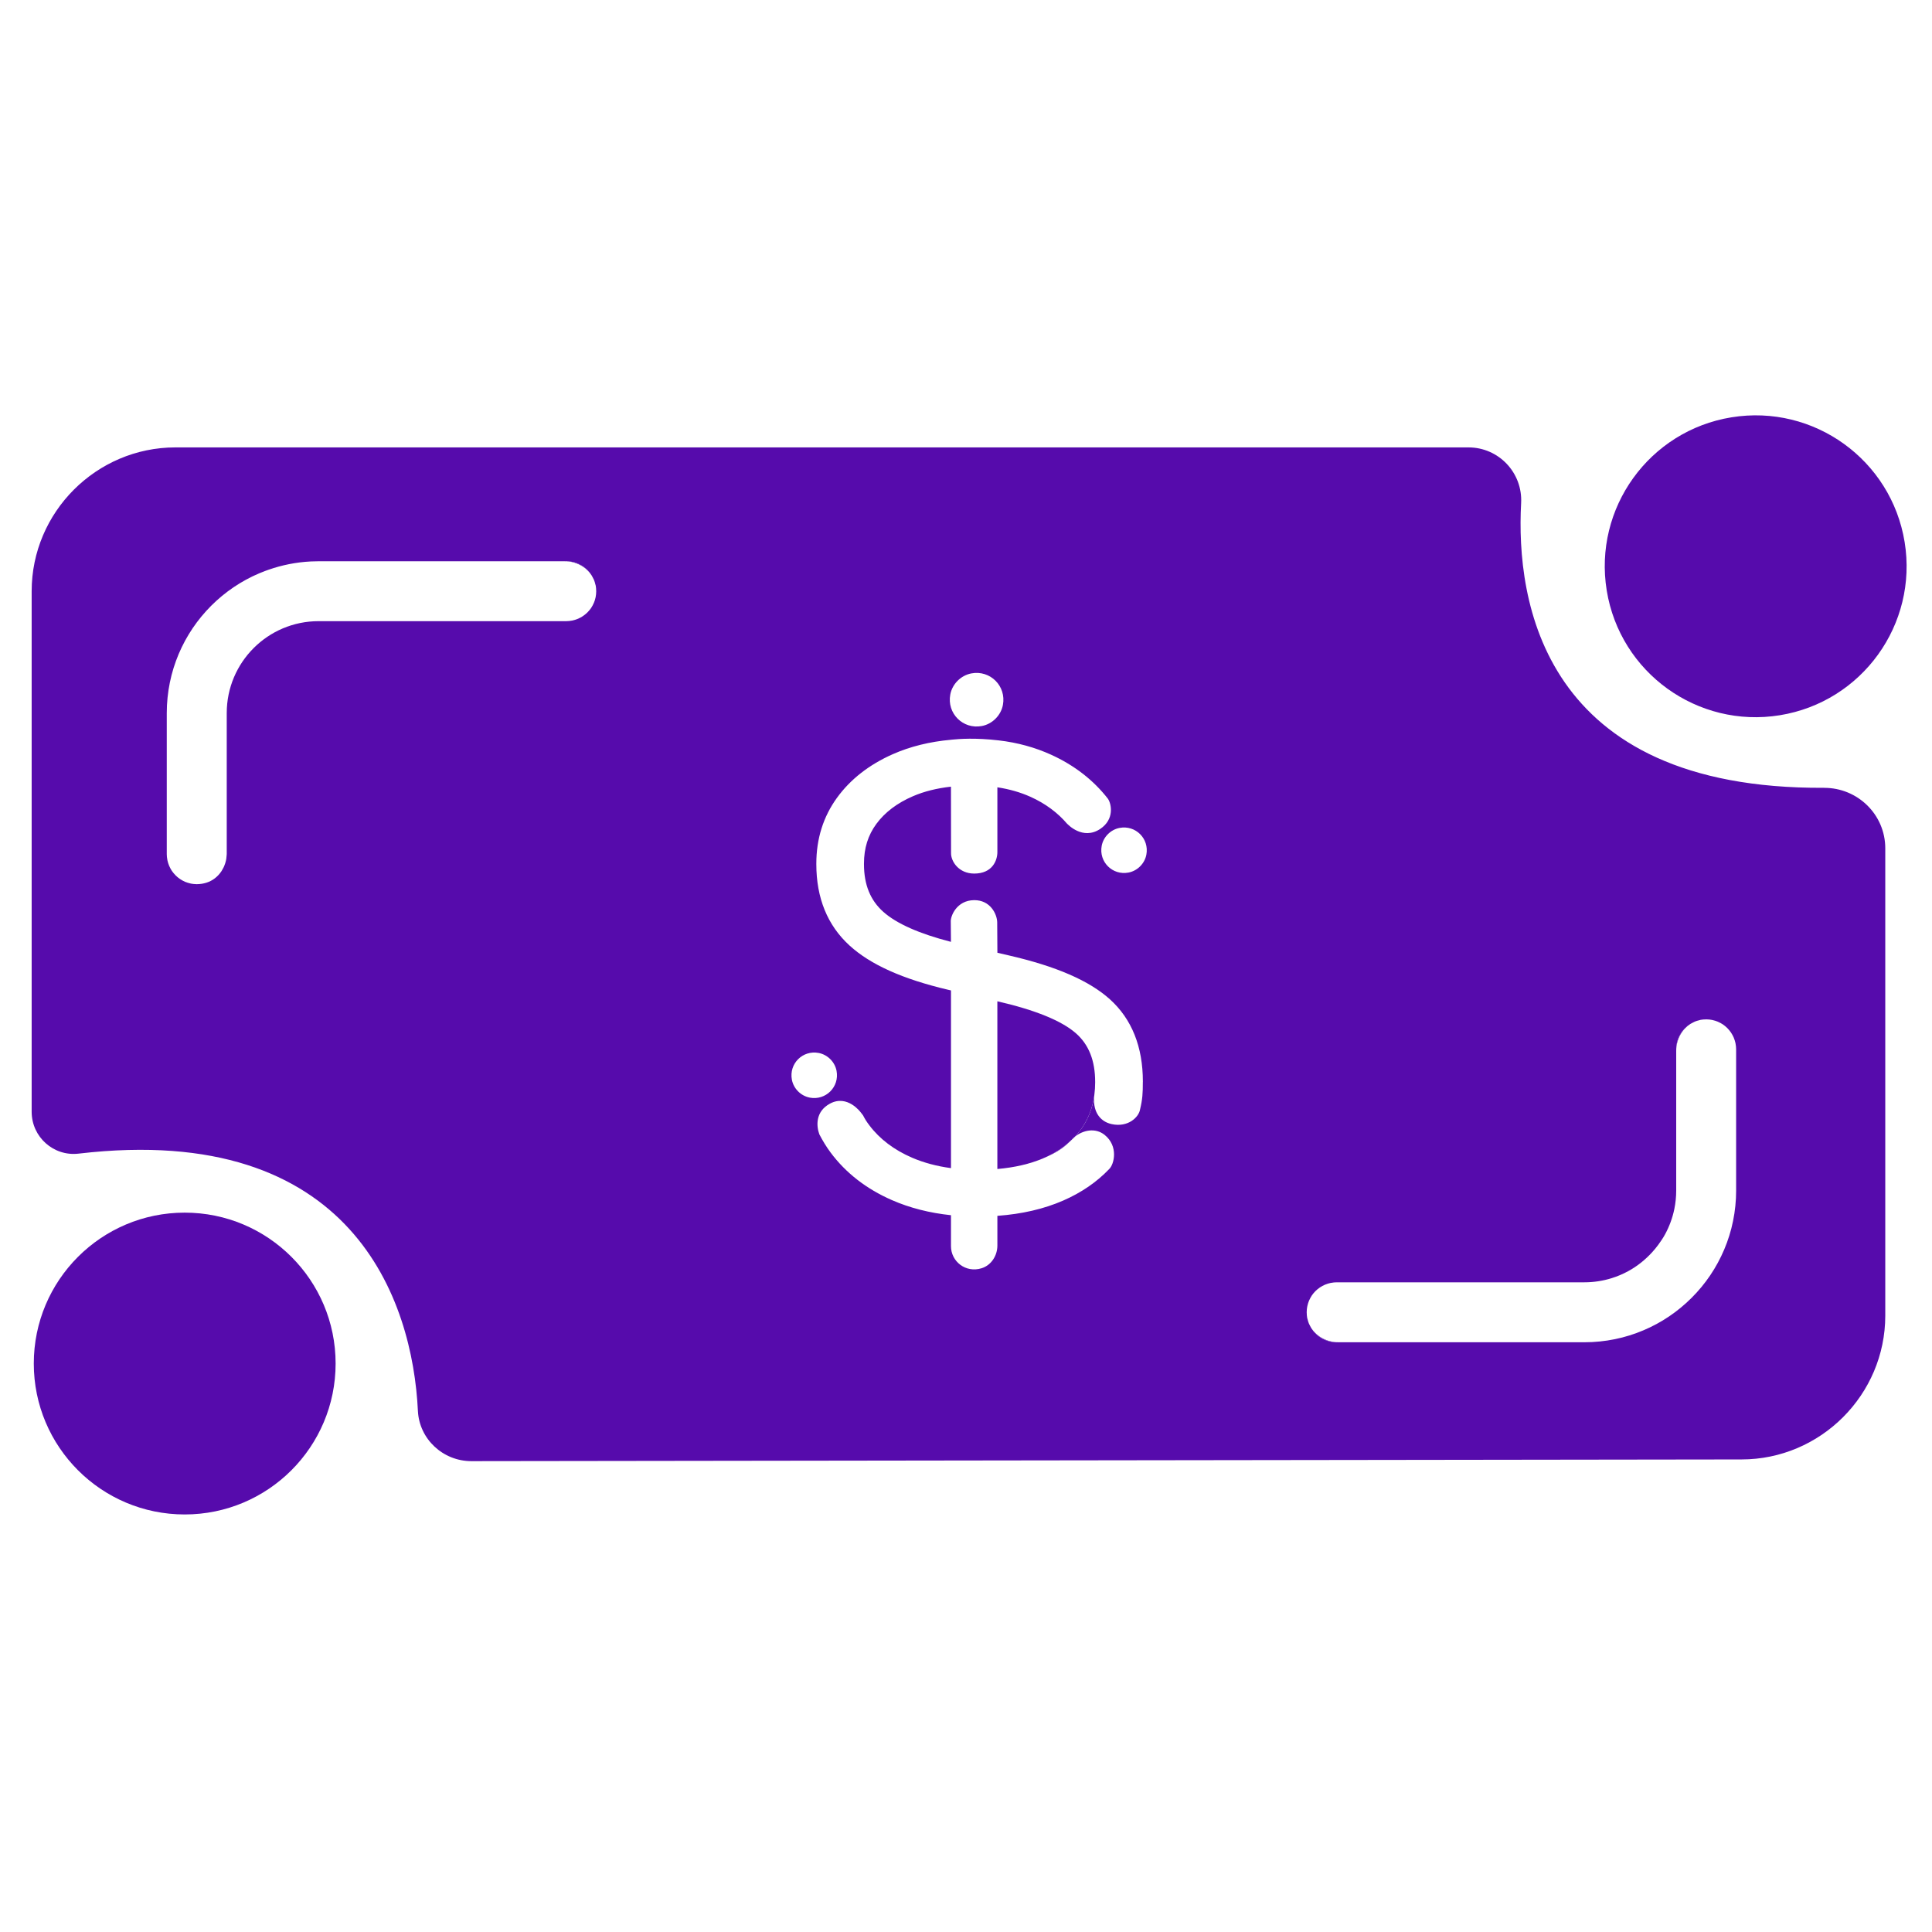 <?xml version="1.0" encoding="UTF-8"?>
<svg id="Camada_1" data-name="Camada 1" xmlns="http://www.w3.org/2000/svg" viewBox="0 0 1080 1080">
  <defs>
    <style>
      .cls-1 {
        fill: none;
      }

      .cls-2 {
        fill: #560bac;
      }
    </style>
  </defs>
  <path d="M507.65,487.95v1s-.6-.94-1.81-2.55c.6.54,1.21,1.01,1.81,1.54Z"/>
  <g>
    <path class="cls-1" d="M467.64,598.59c-.95-4.98-5.02-9.05-10-9.99-8.96-1.7-16.67,6.01-14.97,14.97.94,4.98,5.01,9.05,9.99,9.99,8.96,1.7,16.68-6.01,14.97-14.98Z"/>
    <path class="cls-1" d="M730.87,729.92c.21-.95.49-1.88.86-2.76-.37.88-.65,1.81-.86,2.76Z"/>
    <path class="cls-1" d="M330.75,321.66c.24.38.43.78.64,1.18-.21-.4-.4-.8-.64-1.18Z"/>
    <path class="cls-1" d="M970.4,669.83c-.15,2.89-.44,5.75-.87,8.56.43-2.81.72-5.66.87-8.56Z"/>
    <path class="cls-1" d="M625.85,462.81c-4.98.94-9.05,5.01-9.99,9.99-1.7,8.96,6.01,16.67,14.97,14.97,4.98-.94,9.05-5.02,9.99-9.99,1.7-8.96-6.01-16.67-14.97-14.97Z"/>
    <path class="cls-1" d="M333.03,327.36c-.01-.06-.04-.12-.05-.18.19.97.28,1.98.3,3.01-.02-.93-.08-1.87-.25-2.83Z"/>
    <path class="cls-1" d="M332.06,324.16c.32.78.55,1.59.75,2.42-.2-.83-.43-1.65-.75-2.42Z"/>
    <path class="cls-1" d="M141.32,322.1c-19.79,9.53-35.31,26.52-42.92,47.31,7.61-20.79,23.13-37.78,42.92-47.31Z"/>
    <path class="cls-1" d="M967.84,686.67c-1.39,5.42-3.31,10.64-5.7,15.58,2.38-4.95,4.3-10.16,5.7-15.58Z"/>
    <path class="cls-1" d="M110.32,494.22c1.65-.03,3.34-.27,5.06-.81,3.55-1.11,6.43-3.44,8.41-6.42-2.96,4.3-7.88,7.12-13.47,7.23Z"/>
    <path class="cls-1" d="M733.02,742.39c-.24-.38-.44-.78-.64-1.18.21.4.4.81.64,1.18Z"/>
    <path class="cls-1" d="M731.7,739.89c-.32-.77-.55-1.59-.75-2.41.2.83.43,1.64.75,2.41Z"/>
    <path class="cls-1" d="M730.73,736.69c.01.06.04.11.05.18-.19-.97-.28-1.98-.3-3.01.02.93.08,1.87.25,2.83Z"/>
    <path class="cls-1" d="M730.47,733.33c.01-1,.11-1.97.29-2.92-.18.95-.28,1.92-.29,2.92Z"/>
    <path class="cls-1" d="M960.27,705.91c-1.31,2.41-2.73,4.74-4.25,7,1.52-2.26,2.94-4.59,4.25-7Z"/>
    <path class="cls-1" d="M898.58,749.34c-2.81.43-5.66.72-8.56.87,2.89-.15,5.75-.44,8.56-.87Z"/>
    <path class="cls-1" d="M953.66,716.23c-1.63,2.18-3.36,4.28-5.19,6.28,1.83-2.01,3.56-4.11,5.19-6.28Z"/>
    <path class="cls-1" d="M922.45,741.95c-4.95,2.38-10.16,4.3-15.58,5.7,5.42-1.4,10.64-3.31,15.58-5.7Z"/>
    <path class="cls-1" d="M942.71,728.27c-2.01,1.83-4.11,3.56-6.28,5.19,2.18-1.63,4.28-3.36,6.28-5.19Z"/>
    <path class="cls-1" d="M933.1,735.83c-2.26,1.53-4.59,2.95-7,4.25,2.4-1.3,4.74-2.72,7-4.25Z"/>
    <path class="cls-1" d="M563.83,534.07l-6.3-1.46-.11-17.07c-.09-4.44-3.77-12.44-12.96-12.34-9.72.11-13.27,9.03-12.99,12.2l.1,11.11c-17.7-4.55-30.4-10.18-37.8-16.77-7.28-6.48-10.82-15.19-10.82-26.64v-.36c0-8.58,2.26-15.82,6.91-22.15,4.78-6.5,11.69-11.72,20.54-15.52,6.19-2.65,13.29-4.43,21.17-5.31l.05,37.02c-.13,4.7,4.27,11.56,12.94,11.56,10.26,0,12.94-7.45,12.96-11.94v-36.28c6.63,1,12.78,2.76,18.38,5.26,8.46,3.78,15.39,8.96,20.78,15.32,0,0,.03-.05.03-.05,0,0,8.49,9.28,18.29,2.74,8.06-5.38,6.27-13.98,4.34-16.84-8.07-10.42-18.75-18.72-31.78-24.65-8.93-4.06-18.74-6.78-29.24-8-13.22-1.54-22.07-.84-26.15-.43l-.58.07c-11.92,1.07-22.83,3.77-32.53,8.06-13.2,5.84-23.69,14.03-31.18,24.35-7.68,10.58-11.57,22.96-11.57,36.8v.36c0,18.89,6.24,34.18,18.54,45.43,11.68,10.69,29.74,18.8,55.22,24.78l1.51.35v99.33c-7.92-1.06-15.19-3-21.69-5.8-10.08-4.34-18.13-10.43-23.92-18.1-1.64-2.17-2.33-3.28-3.56-5.62-.01,0-1.22-1.57-1.22-1.57,0,0-7.4-10.28-17.25-4.97-8.25,4.46-7.64,12.55-5.95,17.15,1.83,3.55,3.9,6.96,6.3,10.19,8.49,11.41,20.01,20.36,34.26,26.59,9.97,4.37,21.05,7.2,33.03,8.45v17.32c0,8.52,8.21,15.12,17.15,12.32,5.39-1.69,8.79-7.05,8.79-12.7v-16.59c13.69-.99,26.03-3.85,36.75-8.52,10.21-4.45,18.82-10.37,25.75-17.63,2.81-2.69,5.25-12.79-2.5-19.06-5.39-4.36-12.33-2.5-16.55.88-.6.66-1.29,1.26-1.96,1.87-.01.02-.03.03-.04.05-.22.23-.43.39-.65.61-4.3,4.35-8.45,6.8-15.25,9.69-7.31,3.11-15.88,5.1-25.55,5.94v-93.75c21.2,4.86,36,10.89,43.97,17.93,7.2,6.36,10.7,15.24,10.7,27.16v.18c0,2.37-.16,4.64-.43,6.84-.02.11-.01.22-.03.34-1.05,8.09,2.35,14.61,9.67,16.21,9.28,2.02,15.22-3.99,15.88-8.17,1.38-5.73,1.56-9.05,1.56-15.39v-.18c0-19.5-6.19-34.98-18.41-46.01-11.57-10.44-30.09-18.48-56.61-24.57Z"/>
    <path class="cls-1" d="M325.74,344.47c-.78.51-1.6.96-2.46,1.34.86-.38,1.68-.82,2.46-1.34Z"/>
    <path class="cls-1" d="M322.83,346c-.89.36-1.81.66-2.77.86.96-.2,1.88-.5,2.77-.86Z"/>
    <path class="cls-1" d="M126.64,478.51c-.03.54-.08,1.08-.16,1.61.09-.53.12-1.07.16-1.61Z"/>
    <path class="cls-1" d="M319.7,346.92c-1.02.19-2.06.32-3.13.32,1.07,0,2.11-.12,3.13-.32Z"/>
    <path class="cls-1" d="M126.04,482.07c-.07.26-.15.52-.24.78.09-.26.17-.51.24-.78Z"/>
    <path class="cls-1" d="M328.32,342.4c-.67.66-1.4,1.26-2.18,1.8.77-.54,1.51-1.13,2.18-1.8Z"/>
    <path class="cls-1" d="M548.86,405.85c5.86-1.11,10.66-5.91,11.77-11.77,2-10.55-7.08-19.64-17.64-17.64-5.86,1.11-10.66,5.91-11.77,11.77-2,10.56,7.09,19.64,17.64,17.64Z"/>
    <path class="cls-1" d="M333.29,330.72c-.01,1-.11,1.98-.29,2.92.18-.95.28-1.93.29-2.92Z"/>
    <path class="cls-1" d="M330.45,339.85c-.56.82-1.2,1.58-1.89,2.29.69-.71,1.33-1.47,1.89-2.29Z"/>
    <path class="cls-1" d="M332.89,334.13c-.21.95-.49,1.88-.86,2.76.37-.88.65-1.81.86-2.76Z"/>
    <path class="cls-1" d="M93.56,480.55c-.18-.99-.31-2.01-.31-3.05,0,1.05.12,2.06.31,3.05Z"/>
    <path class="cls-1" d="M94.5,483.8c-.35-.87-.64-1.78-.85-2.72.21.94.49,1.85.85,2.72Z"/>
    <path class="cls-1" d="M96.09,486.84c-.53-.79-.98-1.65-1.38-2.53.39.88.84,1.74,1.38,2.53Z"/>
    <path class="cls-1" d="M150.21,318.45c7.43-2.59,15.33-4.19,23.54-4.61-8.21.42-16.1,2.02-23.54,4.61Z"/>
    <path class="cls-1" d="M141.68,321.94c2.1-1,4.25-1.91,6.44-2.74-2.19.83-4.34,1.74-6.44,2.74Z"/>
    <path class="cls-1" d="M125.08,484.66c-.22.47-.47.91-.74,1.36.26-.45.52-.89.74-1.36Z"/>
    <path class="cls-1" d="M97.96,489.11c-.65-.67-1.25-1.39-1.78-2.16.53.77,1.13,1.48,1.78,2.16Z"/>
    <path class="cls-1" d="M109.71,494.22c-1-.02-1.98-.11-2.93-.3.95.19,1.93.28,2.93.3Z"/>
    <path class="cls-1" d="M100.44,491.23c-.76-.53-1.49-1.12-2.15-1.77.67.65,1.38,1.24,2.15,1.77Z"/>
    <path class="cls-1" d="M106.33,493.82c-.92-.21-1.81-.48-2.67-.83.86.35,1.75.62,2.67.83Z"/>
    <path class="cls-1" d="M103.42,492.9c-.88-.38-1.72-.85-2.52-1.37.8.52,1.63.99,2.52,1.37Z"/>
    <path class="cls-1" d="M331.89,337.21c-.4.92-.87,1.8-1.42,2.63.55-.82,1.02-1.71,1.42-2.63Z"/>
    <path class="cls-1" d="M947.45,571.06c.77-.32,1.59-.55,2.41-.75-.83.2-1.64.43-2.41.75Z"/>
    <path class="cls-1" d="M957.41,570.23c.95.21,1.88.49,2.76.86-.88-.37-1.81-.65-2.76-.86Z"/>
    <path class="cls-1" d="M954,569.83c1,.01,1.97.11,2.92.29-.95-.18-1.92-.28-2.92-.29Z"/>
    <path class="cls-1" d="M950.64,570.09c-.06.01-.12.04-.18.05.97-.2,1.98-.28,3.01-.3-.93.02-1.87.08-2.83.25Z"/>
    <path class="cls-1" d="M744.07,717.14c1.02-.19,2.06-.32,3.13-.32-1.07,0-2.11.12-3.13.32Z"/>
    <path class="cls-1" d="M900.93,714.51c3.22-1,6.3-2.31,9.21-3.89-2.91,1.58-5.99,2.89-9.21,3.89Z"/>
    <path class="cls-1" d="M923.55,700.04c1.21-1.33,2.36-2.72,3.43-4.17-1.07,1.45-2.21,2.84-3.43,4.17Z"/>
    <path class="cls-1" d="M944.94,572.37c.38-.24.78-.43,1.18-.64-.4.21-.8.4-1.18.64Z"/>
    <path class="cls-1" d="M969.28,580.29c.36.89.65,1.81.86,2.77-.2-.96-.5-1.88-.86-2.77Z"/>
    <path class="cls-1" d="M960.5,571.24c.92.4,1.8.87,2.62,1.42-.82-.56-1.71-1.02-2.62-1.42Z"/>
    <path class="cls-1" d="M967.76,577.38c.51.78.96,1.6,1.34,2.46-.38-.86-.83-1.68-1.34-2.46Z"/>
    <path class="cls-1" d="M965.69,574.81c.66.67,1.25,1.4,1.8,2.18-.54-.77-1.13-1.5-1.8-2.18Z"/>
    <path class="cls-1" d="M963.13,572.67c.82.56,1.58,1.2,2.29,1.89-.71-.69-1.47-1.33-2.29-1.89Z"/>
    <path class="cls-1" d="M970.51,586.55c0-1.07-.12-2.11-.31-3.13.19,1.02.31,2.06.31,3.13Z"/>
    <path class="cls-1" d="M738.02,719.58c.78-.51,1.6-.96,2.46-1.34-.86.38-1.68.82-2.46,1.34Z"/>
    <path class="cls-1" d="M733.31,724.2c.56-.82,1.2-1.58,1.89-2.29-.69.71-1.33,1.47-1.89,2.29Z"/>
    <path class="cls-1" d="M731.88,726.84c.4-.92.87-1.8,1.42-2.62-.55.82-1.02,1.7-1.42,2.62Z"/>
    <path class="cls-1" d="M735.45,721.65c.67-.66,1.4-1.25,2.18-1.8-.77.54-1.51,1.13-2.18,1.8Z"/>
    <path class="cls-1" d="M740.93,718.06c.89-.36,1.81-.66,2.77-.86-.96.2-1.88.5-2.77.86Z"/>
    <path class="cls-2" d="M103.25,677.87c-46.59,0-84.36,37.77-84.36,84.36s37.77,84.36,84.36,84.36,84.36-37.77,84.36-84.36-37.77-84.36-84.36-84.36Z"/>
    <circle class="cls-2" cx="981.43" cy="316.59" r="84.36" transform="translate(-38.04 161.3) rotate(-9.22)"/>
    <path class="cls-2" d="M598.33,637.85c-4.18,3.85-9.16,7.1-15.25,9.69,6.81-2.9,10.95-5.34,15.25-9.69Z"/>
    <path class="cls-2" d="M1019.57,440.39c-157.75.88-172.18-104.99-169.25-159.17.91-16.91-12.5-31.12-29.43-31.12H98.09c-44.22,0-80.39,36.18-80.39,80.39v291.01c0,14.04,12.22,25.01,26.17,23.39.09,0,.19-.02.28-.03,153.28-17.9,186.52,82.39,189.46,143.82.76,15.82,14.08,28.13,29.92,28.11l709.96-.95c44.22,0,80.39-36.18,80.39-80.39v-261.24c0-18.86-15.45-33.91-34.31-33.8ZM531.22,388.21c1.11-5.86,5.91-10.66,11.77-11.77,10.55-2,19.64,7.08,17.64,17.64-1.11,5.86-5.91,10.66-11.77,11.77-10.56,2-19.64-7.08-17.64-17.64ZM333,333.64c-.03.16-.07.32-.11.48-.21.95-.49,1.88-.86,2.76-.05.11-.1.21-.15.32-.4.92-.87,1.8-1.42,2.63,0,0,0,0,0,.01-.56.82-1.2,1.58-1.89,2.29-.08.09-.16.18-.25.26-.67.66-1.4,1.26-2.18,1.8-.13.09-.26.19-.4.28-.78.51-1.6.96-2.46,1.34-.15.07-.3.12-.45.18-.89.36-1.81.66-2.77.86-.12.03-.24.04-.36.06-1.02.19-2.06.32-3.13.32h-138.46c-28.37,0-51.36,23-51.36,51.37v78.9c0,.35-.08.67-.1,1.02-.04.54-.07,1.08-.16,1.61-.11.67-.26,1.31-.45,1.95-.07.26-.16.52-.24.78-.21.62-.43,1.23-.71,1.82-.22.47-.48.91-.74,1.36-.19.32-.35.66-.56.97-1.98,2.98-4.86,5.31-8.41,6.42-1.72.54-3.41.78-5.06.81-.11,0-.21.03-.32.03-.1,0-.19-.03-.29-.03-1-.02-1.98-.11-2.93-.3-.15-.03-.3-.07-.45-.11-.92-.21-1.81-.48-2.67-.83-.08-.03-.16-.06-.24-.09-.88-.38-1.72-.85-2.52-1.37-.16-.1-.31-.2-.46-.31-.77-.53-1.48-1.12-2.15-1.77-.11-.11-.22-.23-.33-.35-.65-.67-1.25-1.39-1.78-2.16-.03-.04-.06-.08-.09-.11-.53-.79-.98-1.65-1.38-2.53-.07-.17-.15-.33-.22-.5-.36-.87-.64-1.78-.85-2.72-.04-.17-.06-.35-.1-.53-.18-.99-.31-2.01-.31-3.05v-78.91c0-2.93.15-5.82.44-8.68.14-1.43.32-2.84.54-4.25.43-2.81,1-5.57,1.69-8.28.7-2.71,1.53-5.37,2.48-7.97,7.61-20.79,23.13-37.78,42.92-47.31.12-.06.24-.11.36-.16,2.1-1,4.25-1.91,6.44-2.74.69-.26,1.39-.51,2.09-.75,7.43-2.59,15.33-4.19,23.54-4.61,1.45-.07,2.9-.11,4.37-.11h138.46c6,0,11.23,3.18,14.18,7.93.24.37.43.78.64,1.18.23.44.48.86.67,1.33.32.77.55,1.59.75,2.42.05.2.13.39.17.6.01.06.04.11.05.18.17.96.24,1.9.25,2.83,0,.1.03.19.03.29,0,.08-.02.15-.02.23-.01,1-.11,1.98-.29,2.92ZM452.66,613.57c-4.98-.94-9.05-5.02-9.99-9.99-1.7-8.96,6.01-16.67,14.97-14.97,4.98.94,9.05,5.01,10,9.99,1.7,8.96-6.01,16.68-14.97,14.98ZM638.85,604.82c0,6.34-.18,9.66-1.56,15.39-.65,4.18-6.6,10.19-15.88,8.17-7.32-1.6-10.72-8.11-9.67-16.21-.91,6.85-3.19,12.9-6.9,18.35-1.16,1.7-2.46,3.29-3.85,4.81,4.22-3.37,11.16-5.23,16.55-.88,7.75,6.27,5.31,16.38,2.5,19.06-6.93,7.26-15.54,13.18-25.75,17.63-10.73,4.68-23.06,7.54-36.75,8.52v16.59c0,5.65-3.4,11.01-8.79,12.7-8.94,2.8-17.15-3.8-17.15-12.32v-17.32c-11.98-1.25-23.06-4.08-33.03-8.45-14.24-6.23-25.77-15.18-34.26-26.59-2.4-3.23-4.47-6.65-6.3-10.19-1.68-4.6-2.3-12.69,5.95-17.15,9.84-5.31,17.25,4.97,17.25,4.97,0,0,1.21,1.57,1.22,1.57,1.23,2.35,1.93,3.45,3.56,5.62,5.79,7.67,13.84,13.76,23.92,18.1,6.5,2.8,13.77,4.74,21.69,5.8v-99.33l-1.51-.35c-25.48-5.99-43.54-14.09-55.22-24.78-12.31-11.25-18.54-26.54-18.54-45.43v-.36c0-13.84,3.89-26.22,11.57-36.8,7.49-10.32,17.98-18.51,31.18-24.35,9.7-4.29,20.61-6.99,32.53-8.06l.58-.07c4.08-.41,12.94-1.11,26.15.43,10.51,1.22,20.31,3.94,29.24,8,13.03,5.93,23.71,14.24,31.78,24.65,1.94,2.86,3.73,11.47-4.34,16.84-9.8,6.53-18.29-2.74-18.29-2.74,0,0-.03.05-.03.05-5.39-6.36-12.32-11.54-20.78-15.32-5.59-2.5-11.74-4.25-18.38-5.26v36.28c-.02,4.5-2.7,11.94-12.96,11.94-8.66,0-13.07-6.86-12.94-11.56l-.05-37.02c-7.88.88-14.98,2.65-21.17,5.31-8.86,3.8-15.77,9.02-20.54,15.52-4.65,6.32-6.91,13.57-6.91,22.15v.36c0,11.45,3.54,20.17,10.82,26.64,7.4,6.59,20.1,12.22,37.8,16.77l-.1-11.11c-.28-3.18,3.26-12.09,12.99-12.2,9.19-.11,12.87,7.89,12.96,12.34l.11,17.07,6.3,1.46c26.52,6.09,45.04,14.13,56.61,24.57,12.22,11.03,18.41,26.51,18.41,46.01v.18ZM640.82,477.78c-.94,4.98-5.02,9.05-9.99,9.99-8.96,1.7-16.67-6.01-14.97-14.97.94-4.98,5.02-9.05,9.99-9.99,8.96-1.7,16.67,6.01,14.97,14.97ZM970.51,665.46c0,1.47-.04,2.92-.11,4.37-.15,2.89-.44,5.75-.87,8.56-.43,2.81-1,5.57-1.69,8.28-1.39,5.42-3.31,10.64-5.7,15.58-.6,1.24-1.22,2.46-1.87,3.66-1.31,2.41-2.73,4.74-4.25,7-.76,1.13-1.55,2.24-2.37,3.33-1.63,2.18-3.36,4.28-5.19,6.28-1.83,2.01-3.75,3.93-5.76,5.76-2.01,1.83-4.11,3.56-6.28,5.19-1.09.82-2.2,1.6-3.33,2.37-2.26,1.53-4.59,2.95-7,4.25-1.2.65-2.42,1.28-3.66,1.87-4.95,2.38-10.16,4.3-15.58,5.7-2.71.7-5.47,1.26-8.28,1.69-2.81.43-5.66.72-8.56.87-1.45.07-2.9.11-4.37.11h-138.46c-6,0-11.22-3.18-14.18-7.93-.24-.37-.43-.79-.64-1.18-.23-.44-.48-.86-.67-1.33-.32-.77-.55-1.58-.75-2.41-.05-.21-.13-.4-.17-.61-.01-.06-.04-.11-.05-.18-.17-.96-.24-1.9-.25-2.83,0-.1-.03-.19-.03-.29,0-.08.02-.16.02-.24.01-1,.11-1.97.29-2.92.03-.16.07-.32.11-.49.21-.95.49-1.88.86-2.76.05-.11.1-.21.15-.32.4-.92.87-1.8,1.42-2.62,0,0,0-.01,0-.02.56-.82,1.2-1.58,1.89-2.29.08-.09.16-.18.25-.26.67-.66,1.4-1.25,2.18-1.8.13-.09.26-.18.4-.27.78-.51,1.6-.96,2.46-1.34.15-.07.3-.12.45-.18.89-.36,1.81-.66,2.77-.86.12-.03.24-.04.36-.06,1.02-.19,2.06-.32,3.13-.32h138.46c5.32,0,10.45-.81,15.27-2.31,3.22-1,6.3-2.31,9.21-3.89,5.06-2.75,9.56-6.36,13.42-10.58,1.21-1.33,2.36-2.72,3.43-4.17,1.39-1.89,2.71-3.85,3.84-5.93,2.37-4.37,4.13-9.12,5.16-14.13.68-3.34,1.04-6.81,1.04-10.35v-78.9c0-6,3.18-11.22,7.93-14.18.37-.24.78-.43,1.18-.64.44-.23.86-.48,1.33-.67.77-.32,1.58-.55,2.41-.75.21-.05.4-.13.61-.17.06-.01.12-.04.18-.05.96-.17,1.9-.24,2.83-.25.1,0,.19-.03.29-.03.08,0,.16.02.24.02,1,.01,1.97.11,2.92.29.17.03.33.07.49.11.95.21,1.88.49,2.76.86.11.05.21.1.32.15.92.4,1.8.87,2.62,1.42,0,0,0,0,.01,0,.82.56,1.58,1.2,2.29,1.89.09.09.18.16.26.25.66.67,1.25,1.4,1.8,2.18.09.13.19.26.27.4.51.78.96,1.6,1.34,2.46.06.15.12.3.18.45.36.89.65,1.81.86,2.77.03.12.04.24.06.36.19,1.02.31,2.06.31,3.13v78.91Z"/>
    <path class="cls-2" d="M732.37,741.21c-.23-.44-.48-.86-.67-1.33.19.46.44.88.67,1.33Z"/>
    <path class="cls-2" d="M733.3,724.22s0-.01,0-.02c0,0,0,.01,0,.02Z"/>
    <path class="cls-2" d="M733.02,742.39c2.96,4.74,8.18,7.93,14.18,7.93h.82c-6.09,0-11.84-3.06-15-7.93Z"/>
    <path class="cls-2" d="M923.55,700.04c-3.85,4.22-8.36,7.83-13.42,10.58,5.06-2.75,9.56-6.36,13.42-10.58Z"/>
    <path class="cls-2" d="M960.17,571.09c.11.05.21.1.32.15-.11-.05-.21-.1-.32-.15Z"/>
    <path class="cls-2" d="M956.92,570.12c.16.03.33.07.49.11-.16-.04-.32-.07-.49-.11Z"/>
    <path class="cls-2" d="M730.45,733.57c0,.1.03.19.03.29,0-.18,0-.35,0-.53,0,.08-.02.15-.02.24Z"/>
    <path class="cls-2" d="M730.95,737.47c-.05-.21-.13-.4-.17-.61.04.21.12.4.17.61Z"/>
    <path class="cls-2" d="M970.14,583.06c.03.12.04.24.06.36-.02-.12-.04-.24-.06-.36Z"/>
    <path class="cls-2" d="M969.1,579.84c.06.15.12.3.18.45-.06-.15-.12-.3-.18-.45Z"/>
    <path class="cls-2" d="M740.49,718.24c.15-.07.3-.12.45-.18-.15.06-.3.12-.45.18Z"/>
    <path class="cls-2" d="M944.94,572.37c-4.74,2.96-7.93,8.18-7.93,14.18v.82c0-6.09,3.06-11.84,7.93-15Z"/>
    <path class="cls-2" d="M963.12,572.66s0,0,.01,0c0,0-.01,0-.01,0Z"/>
    <path class="cls-2" d="M946.12,571.73c.44-.23.87-.48,1.33-.67-.46.19-.89.45-1.33.67Z"/>
    <path class="cls-2" d="M926.98,695.87c1.39-1.89,2.71-3.85,3.84-5.93-1.13,2.08-2.44,4.03-3.84,5.93Z"/>
    <path class="cls-2" d="M935.97,675.81c.68-3.34,1.04-6.81,1.04-10.35,0,3.55-.36,7.01-1.04,10.35Z"/>
    <path class="cls-2" d="M731.73,727.16c.05-.11.1-.21.15-.32-.05.11-.1.21-.15.32Z"/>
    <path class="cls-2" d="M965.42,574.56c.09.09.18.16.26.25-.09-.09-.18-.16-.26-.25Z"/>
    <path class="cls-2" d="M930.82,689.94c2.37-4.37,4.13-9.12,5.16-14.13-1.03,5.02-2.78,9.77-5.16,14.13Z"/>
    <path class="cls-2" d="M730.77,730.41c.03-.16.07-.33.11-.49-.04.16-.07.32-.11.49Z"/>
    <path class="cls-2" d="M953.77,569.81c-.1,0-.19.03-.29.03.18,0,.35,0,.53,0-.08,0-.16-.02-.24-.02Z"/>
    <path class="cls-2" d="M735.2,721.91c.08-.09.16-.18.25-.26-.09.09-.16.18-.25.26Z"/>
    <path class="cls-2" d="M949.86,570.31c.21-.05.4-.13.61-.17-.21.04-.4.12-.61.17Z"/>
    <path class="cls-2" d="M743.7,717.2c.12-.03.24-.04.36-.06-.12.02-.24.04-.36.06Z"/>
    <path class="cls-2" d="M967.48,576.98c.09.13.19.26.27.4-.09-.14-.18-.27-.27-.4Z"/>
    <path class="cls-2" d="M737.62,719.85c.13-.09.26-.19.4-.27-.14.09-.27.18-.4.27Z"/>
    <path class="cls-2" d="M126.75,477.5v-.34c0,.45-.07.9-.1,1.35.02-.34.1-.67.1-1.02Z"/>
    <path class="cls-2" d="M126.48,480.12c-.11.66-.26,1.31-.45,1.95.18-.64.34-1.28.45-1.95Z"/>
    <path class="cls-2" d="M320.06,346.86c-.12.03-.24.04-.36.06.12-.02.24-.04.36-.06Z"/>
    <path class="cls-2" d="M330.46,339.84s0,0,0,.01c0,0,0,0,0-.01Z"/>
    <path class="cls-2" d="M332.03,336.89c-.04.11-.1.21-.15.32.05-.11.1-.21.15-.32Z"/>
    <path class="cls-2" d="M333,333.64c-.03.16-.07.32-.11.48.04-.16.07-.32.11-.48Z"/>
    <path class="cls-2" d="M323.28,345.81c-.15.06-.3.12-.45.18.15-.06.3-.12.45-.18Z"/>
    <path class="cls-2" d="M326.14,344.2c-.13.09-.26.19-.4.28.14-.09.26-.18.4-.28Z"/>
    <path class="cls-2" d="M328.56,342.14c-.08.09-.16.18-.25.26.09-.08.16-.17.25-.26Z"/>
    <path class="cls-2" d="M96.18,486.95s-.06-.08-.09-.11c.03.04.06.07.09.11Z"/>
    <path class="cls-2" d="M141.32,322.1c.12-.06.24-.11.36-.16-.12.06-.24.11-.36.16Z"/>
    <path class="cls-2" d="M148.12,319.2c.69-.26,1.39-.51,2.09-.75-.7.24-1.4.49-2.09.75Z"/>
    <path class="cls-2" d="M125.79,482.85c-.21.62-.44,1.23-.71,1.82.28-.59.5-1.19.71-1.82Z"/>
    <path class="cls-2" d="M93.25,398.59c0-2.93.15-5.82.44-8.68-.29,2.85-.44,5.75-.44,8.68Z"/>
    <path class="cls-2" d="M330.75,321.66c-2.96-4.74-8.18-7.93-14.18-7.93h-.82c6.09,0,11.83,3.06,15,7.93Z"/>
    <path class="cls-2" d="M333.29,330.19c0,.18,0,.35,0,.53,0-.08.02-.15.02-.23,0-.1-.03-.19-.03-.29Z"/>
    <path class="cls-2" d="M93.65,481.08c-.04-.17-.06-.35-.1-.53.03.18.06.35.1.53Z"/>
    <path class="cls-2" d="M332.81,326.59c.05.2.13.39.17.6-.04-.21-.12-.39-.17-.6Z"/>
    <path class="cls-2" d="M331.39,322.84c.23.44.48.87.67,1.33-.19-.46-.45-.88-.67-1.33Z"/>
    <path class="cls-2" d="M94.23,385.67c.43-2.81,1-5.57,1.69-8.28-.7,2.71-1.26,5.47-1.69,8.28Z"/>
    <path class="cls-2" d="M106.77,493.92c-.15-.03-.3-.07-.45-.11.15.03.29.08.45.11Z"/>
    <path class="cls-2" d="M110,494.25c.11,0,.21-.03.32-.03-.21,0-.41,0-.61,0,.1,0,.19.03.29.03Z"/>
    <path class="cls-2" d="M124.35,486.02c-.19.32-.35.66-.56.97.21-.31.37-.65.56-.97Z"/>
    <path class="cls-2" d="M103.66,492.99c-.08-.03-.16-.06-.24-.09.08.03.16.06.24.09Z"/>
    <path class="cls-2" d="M94.72,484.3c-.07-.17-.15-.33-.22-.5.07.17.15.33.22.5Z"/>
    <path class="cls-2" d="M98.29,489.46c-.11-.11-.22-.23-.33-.35.11.11.22.23.33.35Z"/>
    <path class="cls-2" d="M100.9,491.53c-.16-.1-.31-.2-.46-.31.15.11.31.21.46.31Z"/>
    <path class="cls-2" d="M611.77,611.82c.28-2.19.43-4.46.43-6.82v-.18c0-11.91-3.5-20.79-10.7-27.16-7.97-7.03-22.76-13.07-43.97-17.93v93.75c9.67-.84,18.23-2.83,25.55-5.94,6.09-2.59,11.07-5.85,15.25-9.69.23-.22.45-.44.69-.66.55-.66,1.23-1.28,1.96-1.87,1.39-1.52,2.69-3.1,3.85-4.81,3.71-5.45,5.99-11.5,6.9-18.35.01-.11,0-.22.03-.34,0,0,0-.01,0-.02Z"/>
    <path class="cls-2" d="M611.77,611.83c.28-2.2.43-4.47.43-6.84,0,2.36-.16,4.63-.43,6.82,0,0,0,0,0,.02Z"/>
    <path class="cls-2" d="M599.02,637.19c.67-.61,1.36-1.21,1.96-1.87-.74.59-1.41,1.21-1.96,1.87Z"/>
    <path class="cls-2" d="M598.98,637.24s.03-.03.04-.05c-.24.21-.46.44-.69.66.22-.22.43-.38.65-.61Z"/>
  </g>
</svg>